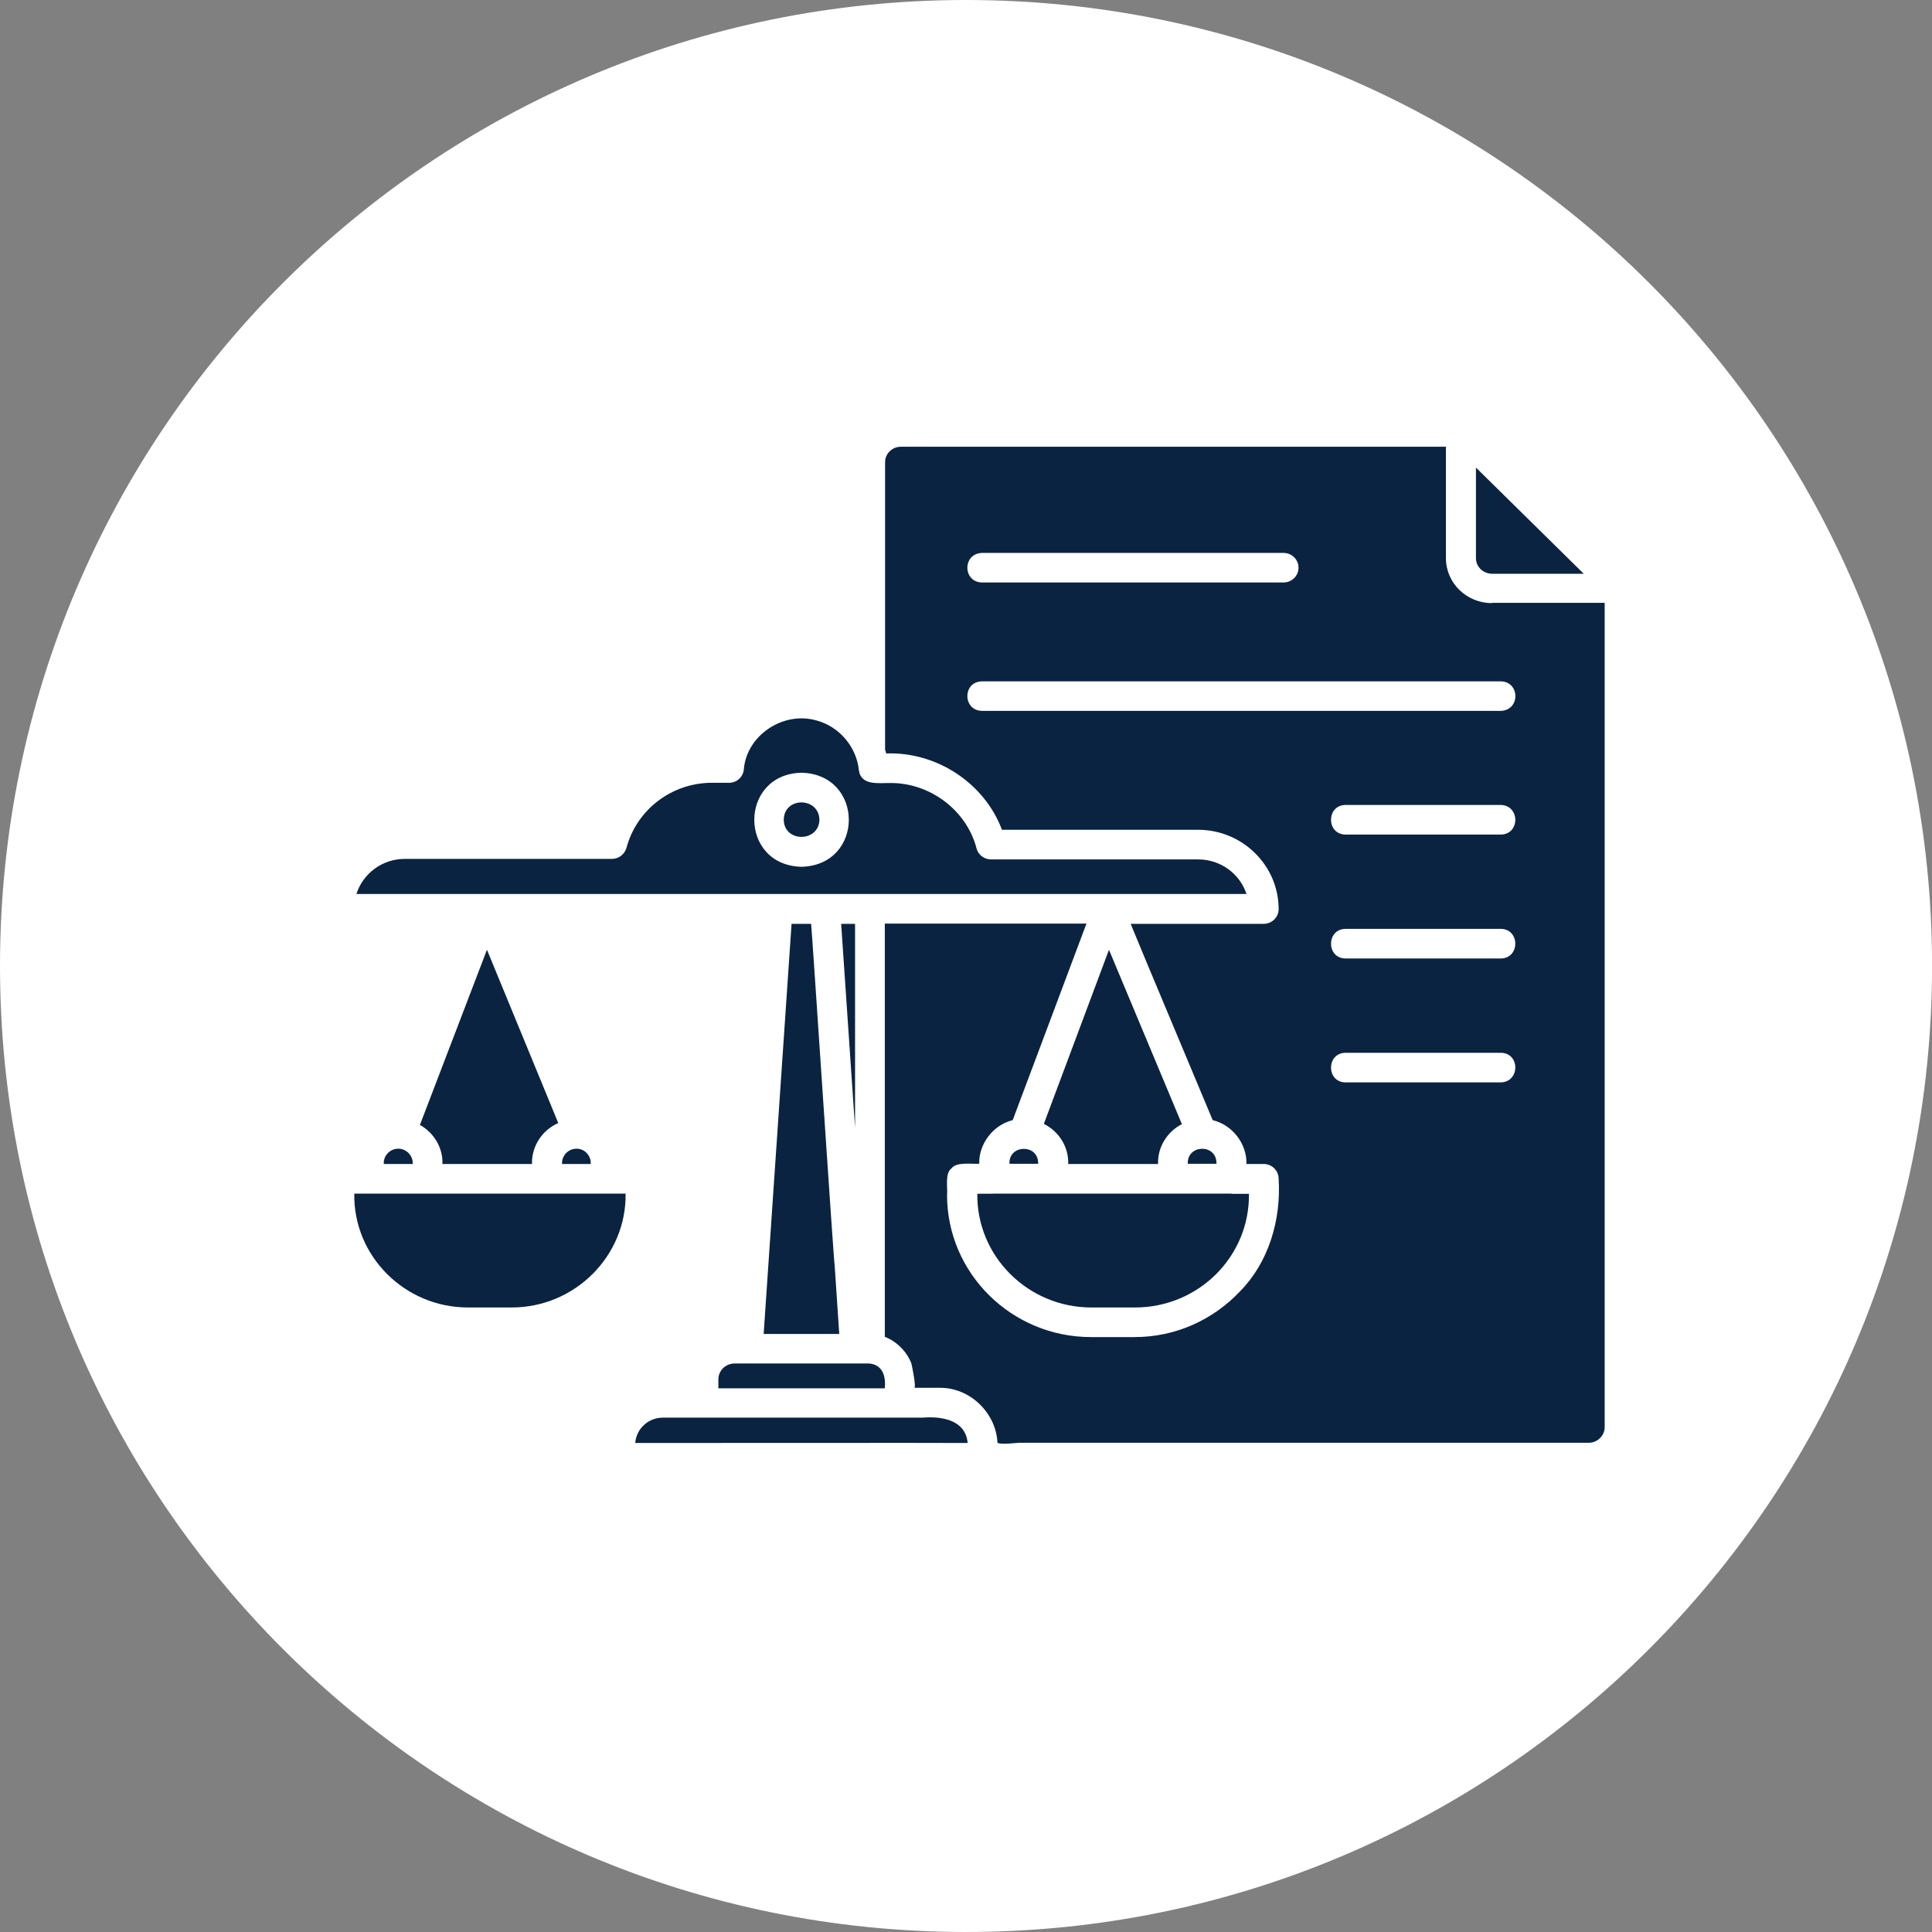 <?xml version="1.0" encoding="UTF-8"?>
<svg xmlns="http://www.w3.org/2000/svg" viewBox="0 0 1000 1000">
  <rect x="0" y="0" width="1000" height="1000" fill="#808080" stroke="none"/>
  <defs>
    <style>
      .uuid-f7ff25c4-85bb-45fb-9aaf-244a31d6598f {
        fill: #0a2340;
      }

      .uuid-d1d6b682-269e-4424-8bba-e814f92b952b {
        fill: #fff;
      }
    </style>
  </defs>
  <g id="uuid-b011a514-3384-41ac-aea6-be01f0dd95a2" data-name="Ebene 1">
    <path class="uuid-d1d6b682-269e-4424-8bba-e814f92b952b" d="M500.01,1000c276.14,0,500.02-223.84,500.02-500.02S776.15,0,500.01,0,0,223.84,0,499.98s223.88,500.02,500.02,500.02"/>
  </g>
  <g id="uuid-46bc9d8b-80f2-43fb-bbee-7bd625b763c2" data-name="Ebene 5 Kopie">
    <path class="uuid-f7ff25c4-85bb-45fb-9aaf-244a31d6598f" d="M763.95,288.91v-46.89l55.8,54.96h-47.61c-4.57-.12-8.19-3.68-8.19-8.07M537.35,601.82v.54h-14.85c-.54-9.86,14.58-10.52,14.85-.54M380.27,705.74h69.67c7.08.69,8.61,6.84,8.04,12.85h-86.16v-4.36c-.12-4.78,3.74-8.49,8.46-8.49M574,491.6l37.75,90.26c-7.5,3.83-12.64,11.75-12.34,20.62h-46.5c.3-9.03-4.99-16.95-12.61-20.77,6.66-17.78,26.78-71.67,33.71-90.11M432.03,655.14l2.36,35.3h-39.12l14.44-212.25h10.13c.27.96,11.78,176.15,12.19,176.96M514.88,617.81h122.54l.15.12h8.88c.42,32.43-26.09,58.82-59,58.82h-22.59c-32.76,0-59.41-26.54-59-58.82.3-.12,8.88,0,9.03-.12M629.64,601.82v.54h-14.85c-.42-9.98,14.58-10.52,14.85-.54M772.14,312.16c-13.03,0-23.73-10.37-23.73-23.25v-57.68h-282.1c-4.45,0-8.19,3.53-8.19,7.92v148.93c.27.69.42,1.37.57,1.91,26.21-.96,50.93,15.45,59.92,39.51h101.58c22.89,0,41.63,18.47,41.63,41.03,0,4.24-3.47,7.65-7.77,7.65h-68.83c6.25,15.33,35.54,84.94,42.47,101.61,10.25,2.45,17.75,12.31,17.48,22.68h8.88c4.3,0,7.77,3.44,7.77,7.68,1.37,21.61-5.41,43.6-20.11,58.37-13.6,14.38-32.91,23.55-54.39,23.55h-22.62c-41.06,0-74.51-32.96-74.51-73.58.42-3.71-1.26-11.21,2.36-13.81,2.63-3.44,10.67-2.06,14.29-2.33-.27-10.25,7.2-20.11,17.33-22.56,7.77-20.8,30.13-80.13,38.17-101.73h-104.36v213.87c6.25,2.45,11.39,7.65,13.75,13.81.27.96,2.63,12.58,1.52,12.58h13.06c15.81-.15,29.26,13,29.98,28.45,1.94,1.08,9,.12,11.24,0h294.86c4.45,0,8.19-3.71,8.19-8.07v-426.66h-58.43v.12ZM508.36,286.19h155.98c4.3,0,7.77,3.41,7.77,7.65s-3.47,7.65-7.77,7.65h-155.98c-10.13-.12-10.28-15.03,0-15.3M508.36,367.96c-10.13-.12-10.28-15.18,0-15.3h268.35c10.13.12,10.28,15.03,0,15.3h-268.35ZM776.72,560.25h-80.19c-10.13,0-10.13-15.33,0-15.33h80.19c10.13,0,10.13,15.18,0,15.33M776.72,496.11h-80.19c-10.13,0-10.13-15.33,0-15.33h80.19c10.13,0,10.13,15.33,0,15.33M776.72,431.97h-80.19c-10.13,0-10.13-15.33,0-15.33h80.19c10.13.15,10.13,15.33,0,15.33M183.38,617.81h140.44c.42,32.28-26.24,58.94-59,58.94h-22.59c-32.76,0-59.41-26.66-58.85-58.94M206.12,594.56c4.3,0,7.77,3.71,7.5,7.92h-14.97c-.3-4.21,3.17-7.92,7.47-7.92M442.58,478.18v105.59l-7.2-105.59h7.2ZM500.86,746.89c-7.77-.12-159.56,0-172.06,0,.54-7.38,6.78-13.12,14.29-13.12h134.31c10.01-.81,22.36,1.11,23.46,13.12M620.2,444.83h-107.26c-3.47,0-6.66-2.33-7.5-5.77-5.11-19.55-23.85-33.77-44.26-33.77-6.1-.12-15.66,1.64-16.65-6.81-1.26-11.92-10.13-22.44-21.94-25.58-17.18-4.93-36.19,7.65-37.6,25.43-.42,3.97-3.74,6.84-7.62,6.84h-8.88c-20.83,0-39,13.93-44.26,33.77-.99,3.29-4.03,5.62-7.5,5.62h-107.26c-11.66,0-21.64,7.65-24.99,18.17h460.7c-3.35-10.25-13.18-17.9-24.99-17.9M414.82,448.65c-32.61-.84-32.46-47.88,0-48.69,32.64.81,32.76,47.85,0,48.69M424.14,424.29c-.3,11.78-18.32,11.89-18.47,0,.15-12.01,18.17-11.89,18.47,0M229.01,602.48c.3-8.61-4.57-16.26-11.66-20.23l34.7-90.65,36.91,89.69c-8.19,3.56-13.87,11.89-13.6,21.19h-46.35ZM298.41,594.56c4.3,0,7.62,3.71,7.35,7.92h-14.85c-.27-4.21,3.2-7.92,7.5-7.92"/>
  </g>
</svg>